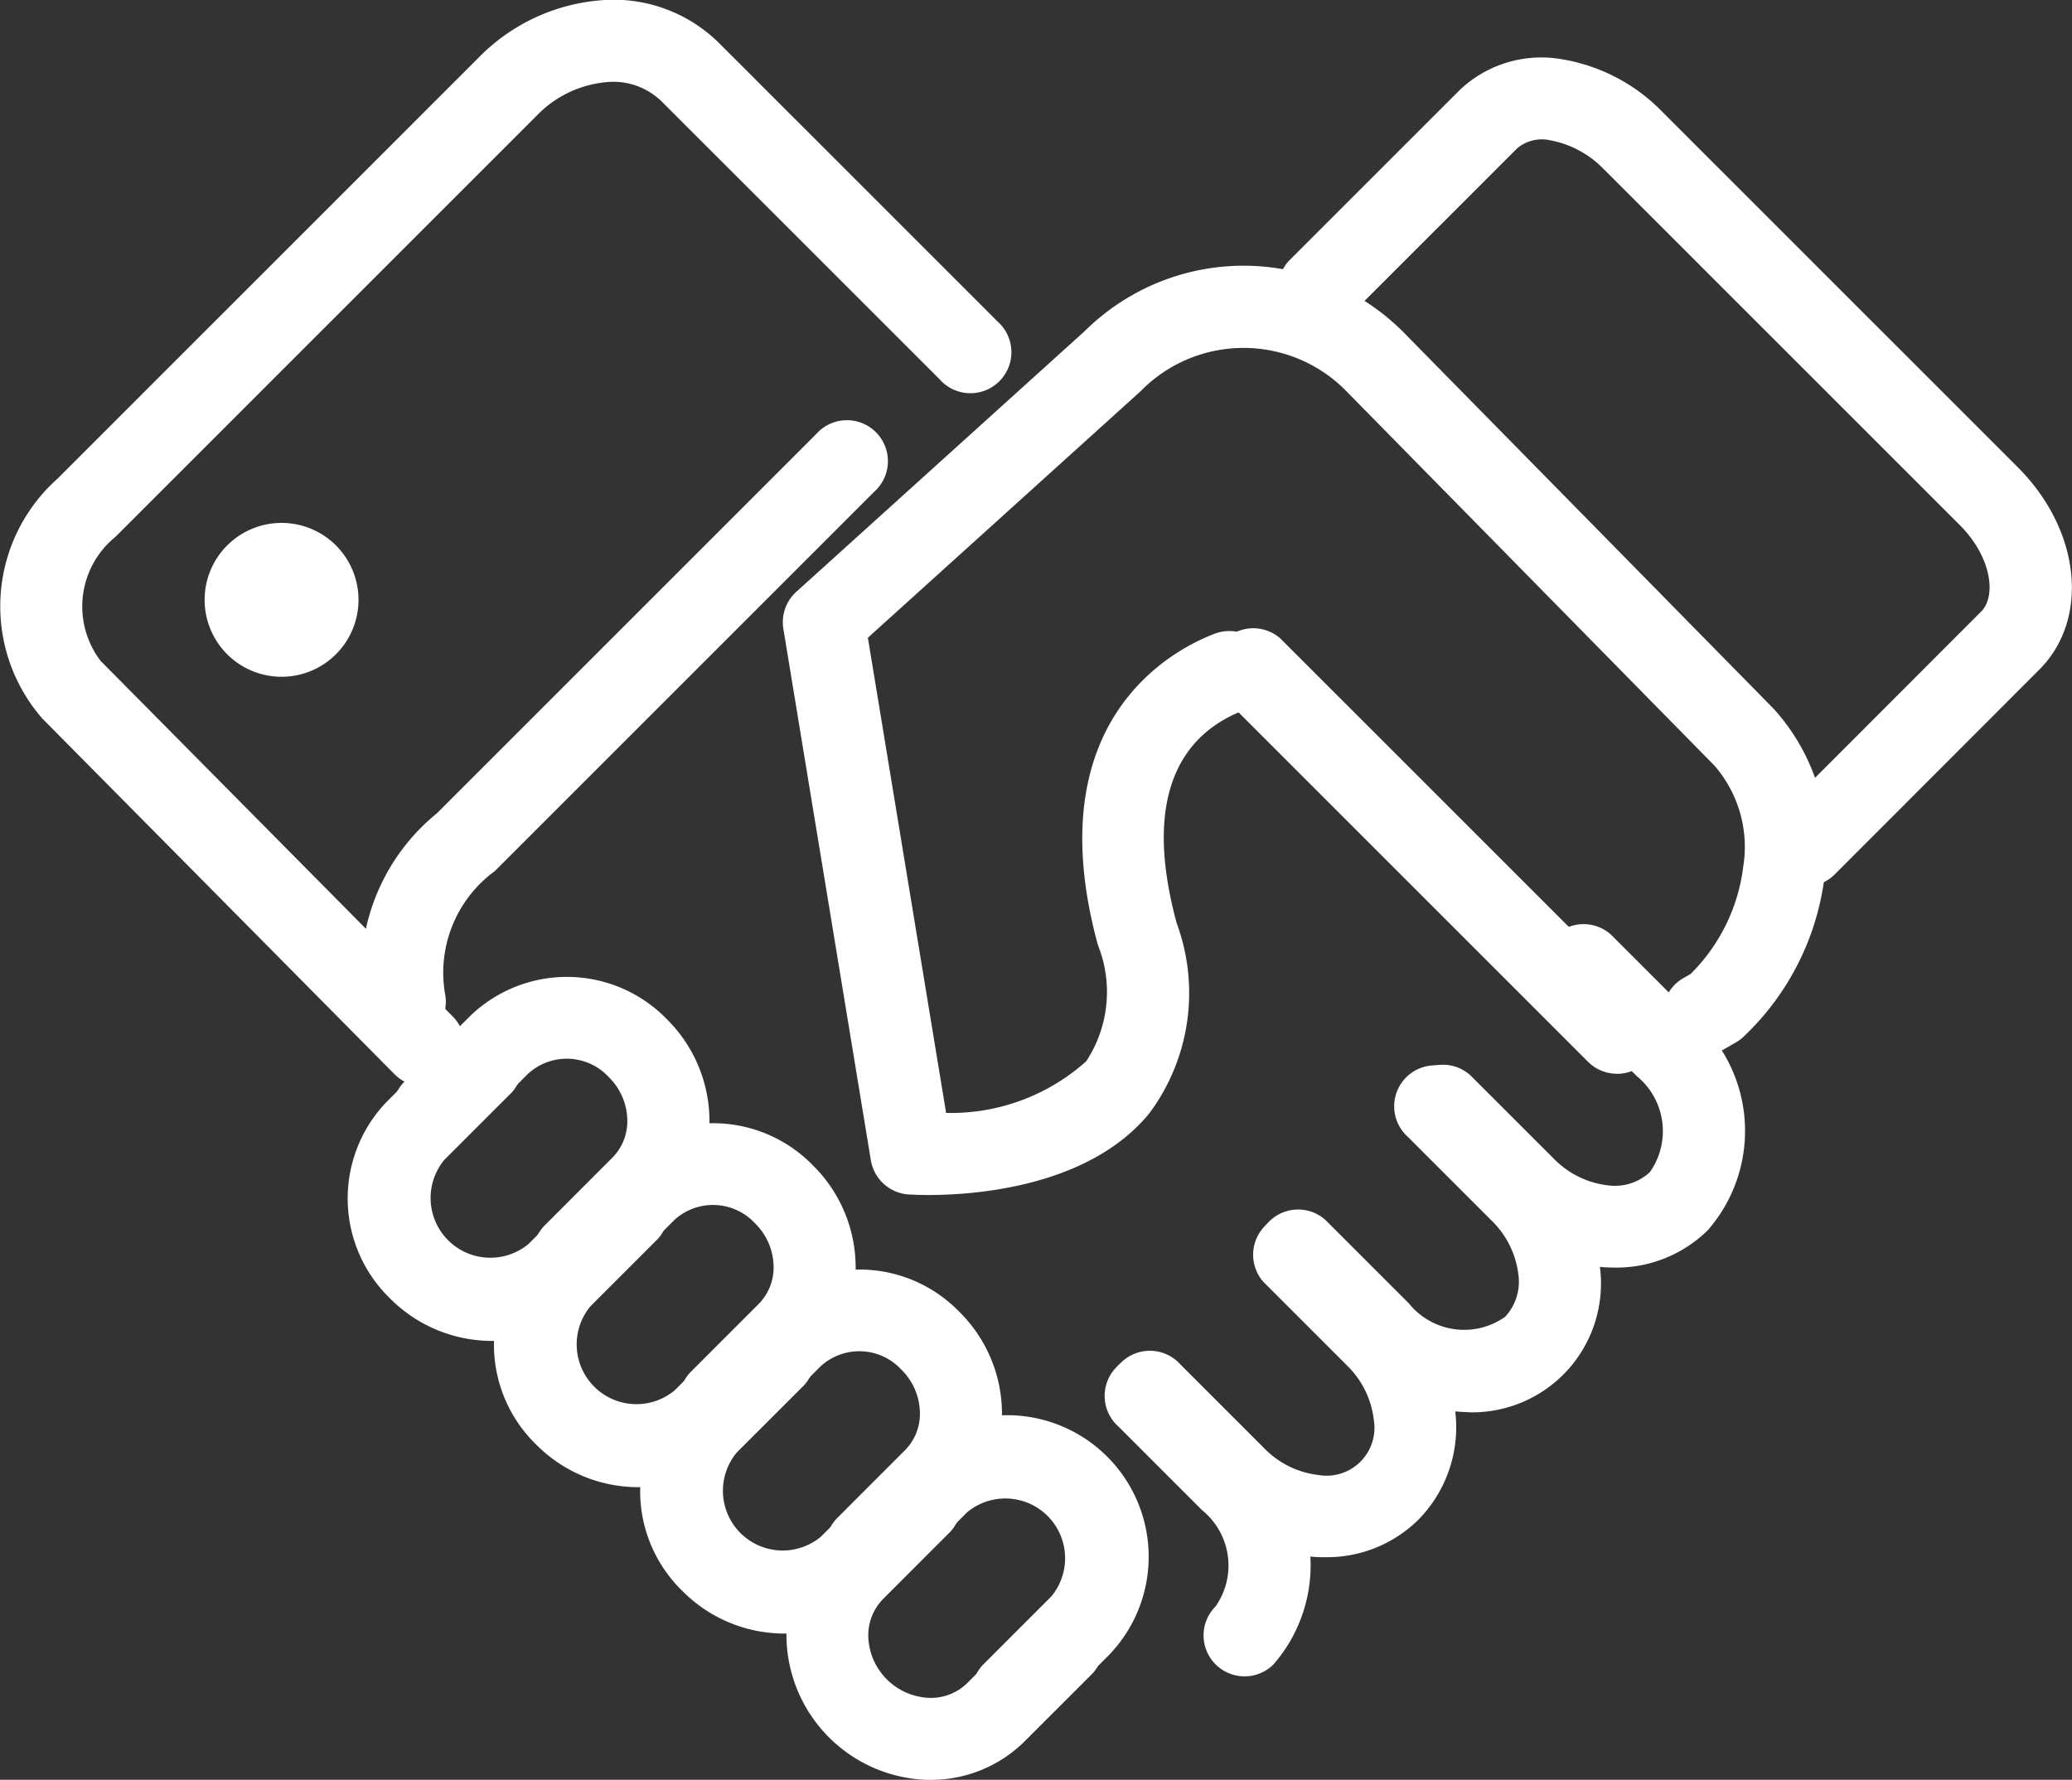 <svg xmlns="http://www.w3.org/2000/svg" width="46.56" height="40" viewBox="0 0 46.56 40">
  <rect x="0" y="0" width="46.56" height="40" fill="#333333" stroke="none"/>
  <g id="Group_56" data-name="Group 56" transform="translate(-779.648 -91.321)">
    <g id="Group_35" data-name="Group 35" transform="translate(806.85 105.395)">
      <path id="Path_23" data-name="Path 23" d="M881.771,149.6a.918.918,0,0,1-.651-.27l-8.212-8.212a.921.921,0,0,1,1.3-1.3l8.212,8.212a.921.921,0,0,1-.651,1.572Z" transform="translate(-872.638 -139.542)" fill="#fff"/>
    </g>
    <g id="Group_36" data-name="Group 36" transform="translate(787.775 100.812)">
      <path id="Path_24" data-name="Path 24" d="M808.466,138.027a.921.921,0,0,1-.911-.8,4.608,4.608,0,0,1,1.634-4.364l.1-.1,8.422-8.422a.921.921,0,1,1,1.3,1.3l-8.523,8.523a2.828,2.828,0,0,0-1.108,2.811.921.921,0,0,1-.789,1.036A.956.956,0,0,1,808.466,138.027Z" transform="translate(-807.497 -124.077)" fill="#fff"/>
    </g>
    <g id="Group_41" data-name="Group 41" transform="translate(804.511 112.047)">
      <g id="Group_37" data-name="Group 37" transform="translate(0 9.763)">
        <path id="Path_25" data-name="Path 25" d="M868.282,202.876a.921.921,0,0,1-.651-1.572,1.6,1.6,0,0,0-.3-2.16l-1.881-1.881a.921.921,0,1,1,1.3-1.3l1.881,1.881a3.394,3.394,0,0,1,.3,4.765A.918.918,0,0,1,868.282,202.876Z" transform="translate(-865.179 -195.69)" fill="#fff"/>
      </g>
      <g id="Group_38" data-name="Group 38" transform="translate(0.093 6.509)">
        <path id="Path_26" data-name="Path 26" d="M870.3,192.851c-.1,0-.2,0-.3-.013a3.837,3.837,0,0,1-2.365-1.134l-1.881-1.881a.921.921,0,1,1,1.3-1.3l1.882,1.882a2.026,2.026,0,0,0,1.222.6,1.076,1.076,0,0,0,1.238-1.238,2.027,2.027,0,0,0-.6-1.222l-1.881-1.881a.921.921,0,0,1,1.3-1.3l1.881,1.881a3.84,3.84,0,0,1,1.134,2.365,2.964,2.964,0,0,1-.834,2.4A2.922,2.922,0,0,1,870.3,192.851Z" transform="translate(-865.481 -185.089)" fill="#fff"/>
      </g>
      <g id="Group_39" data-name="Group 39" transform="translate(3.347 3.255)">
        <path id="Path_27" data-name="Path 27" d="M880.891,182.246a3.8,3.8,0,0,1-2.659-1.142l-1.881-1.882a.921.921,0,0,1,1.3-1.3l1.881,1.881a1.594,1.594,0,0,0,2.16.3,1.154,1.154,0,0,0,.3-.938,2.024,2.024,0,0,0-.6-1.222l-1.881-1.881a.921.921,0,1,1,1.3-1.3l1.881,1.881a3.837,3.837,0,0,1,1.134,2.365,2.895,2.895,0,0,1-2.939,3.241Z" transform="translate(-876.081 -174.489)" fill="#fff"/>
      </g>
      <g id="Group_40" data-name="Group 40" transform="translate(6.601)">
        <path id="Path_28" data-name="Path 28" d="M891.5,171.649q-.148,0-.3-.013a3.835,3.835,0,0,1-2.365-1.134l-1.882-1.881a.921.921,0,0,1,1.3-1.3l1.882,1.881a2.024,2.024,0,0,0,1.222.6,1.157,1.157,0,0,0,.938-.3,1.6,1.6,0,0,0-.3-2.16l-1.881-1.881a.921.921,0,0,1,1.3-1.3l1.882,1.882a3.394,3.394,0,0,1,.3,4.765A2.923,2.923,0,0,1,891.5,171.649Z" transform="translate(-886.683 -163.887)" fill="#fff"/>
      </g>
    </g>
    <g id="Group_42" data-name="Group 42" transform="translate(779.648 91.321)">
      <path id="Path_29" data-name="Path 29" d="M789.167,115.736a.918.918,0,0,1-.654-.273l-7.911-7.99a3.839,3.839,0,0,1,.333-5.389l9.473-9.473a4.319,4.319,0,0,1,2.69-1.279,3.365,3.365,0,0,1,2.7.949l6.266,6.266a.921.921,0,1,1-1.3,1.3L794.5,93.585a1.555,1.555,0,0,0-1.251-.415,2.481,2.481,0,0,0-1.536.745l-9.473,9.473a2.016,2.016,0,0,0-.33,2.787l7.914,7.993a.921.921,0,0,1-.654,1.569Z" transform="translate(-779.648 -91.321)" fill="#fff"/>
    </g>
    <g id="Group_43" data-name="Group 43" transform="translate(784.246 103.073)">
      <path id="Path_30" data-name="Path 30" d="M796.356,131.227a1.729,1.729,0,1,1-1.729,1.729A1.73,1.73,0,0,1,796.356,131.227Z" transform="translate(-794.627 -131.227)" fill="#fff"/>
    </g>
    <g id="Group_48" data-name="Group 48" transform="translate(787.46 114.3)">
      <g id="Group_44" data-name="Group 44" transform="translate(0)">
        <path id="Path_31" data-name="Path 31" d="M809.885,178.38a3.228,3.228,0,0,1-2.281-.953,3.129,3.129,0,0,1-.08-4.417l1.517-1.517a.921.921,0,0,1,1.3,1.3l-1.518,1.518a1.343,1.343,0,0,0,1.891,1.891l1.517-1.518a.921.921,0,1,1,1.3,1.3l-1.518,1.518A3,3,0,0,1,809.885,178.38Z" transform="translate(-806.65 -171.223)" fill="#fff"/>
      </g>
      <g id="Group_45" data-name="Group 45" transform="translate(3.287 3.287)">
        <path id="Path_32" data-name="Path 32" d="M820.593,189.089a3.227,3.227,0,0,1-2.281-.953,3.128,3.128,0,0,1-.08-4.417l1.516-1.517a.921.921,0,0,1,1.3,1.3l-1.519,1.519a1.343,1.343,0,0,0,1.892,1.891l1.516-1.516a.921.921,0,1,1,1.3,1.3l-1.517,1.517A3,3,0,0,1,820.593,189.089Z" transform="translate(-817.358 -181.932)" fill="#fff"/>
      </g>
      <g id="Group_46" data-name="Group 46" transform="translate(6.575 6.575)">
        <path id="Path_33" data-name="Path 33" d="M831.3,199.8a3.226,3.226,0,0,1-2.281-.953,3.129,3.129,0,0,1-.08-4.417l1.517-1.517a.921.921,0,0,1,1.3,1.3l-1.519,1.518a1.343,1.343,0,0,0,1.892,1.891l1.517-1.517a.921.921,0,1,1,1.3,1.3l-1.518,1.518A3,3,0,0,1,831.3,199.8Z" transform="translate(-828.068 -192.641)" fill="#fff"/>
      </g>
      <g id="Group_47" data-name="Group 47" transform="translate(9.861 9.863)">
        <path id="Path_34" data-name="Path 34" d="M842.01,210.51h-.082a3.265,3.265,0,0,1-3.155-3.155,2.99,2.99,0,0,1,.875-2.215l1.516-1.517a.921.921,0,0,1,1.3,1.3l-1.517,1.518a1.167,1.167,0,0,0-.336.865,1.424,1.424,0,0,0,1.361,1.361,1.162,1.162,0,0,0,.865-.335l1.518-1.518a.921.921,0,0,1,1.3,1.3l-1.518,1.517A2.985,2.985,0,0,1,842.01,210.51Z" transform="translate(-838.772 -203.351)" fill="#fff"/>
      </g>
    </g>
    <g id="Group_53" data-name="Group 53" transform="translate(788.427 113.273)">
      <g id="Group_49" data-name="Group 49" transform="translate(9.863 9.862)">
        <path id="Path_35" data-name="Path 35" d="M846.235,207.164a.921.921,0,0,1-.651-1.572l1.518-1.518a1.343,1.343,0,0,0-1.892-1.891l-1.516,1.517a.921.921,0,1,1-1.3-1.3l1.516-1.517a3.181,3.181,0,0,1,4.5,4.495l-1.518,1.517A.918.918,0,0,1,846.235,207.164Z" transform="translate(-842.121 -200.008)" fill="#fff"/>
      </g>
      <g id="Group_50" data-name="Group 50" transform="translate(6.575 6.575)">
        <path id="Path_36" data-name="Path 36" d="M835.525,196.455a.921.921,0,0,1-.651-1.572l1.516-1.517a1.166,1.166,0,0,0,.337-.866,1.387,1.387,0,0,0-.415-.946,1.287,1.287,0,0,0-1.812-.08l-1.518,1.518a.921.921,0,1,1-1.3-1.3l1.517-1.516a3.128,3.128,0,0,1,4.417.08,3.218,3.218,0,0,1,.954,2.2,2.992,2.992,0,0,1-.875,2.215l-1.516,1.517A.917.917,0,0,1,835.525,196.455Z" transform="translate(-831.41 -189.298)" fill="#fff"/>
      </g>
      <g id="Group_51" data-name="Group 51" transform="translate(3.287 3.287)">
        <path id="Path_37" data-name="Path 37" d="M824.816,185.746a.921.921,0,0,1-.651-1.572l1.517-1.517a1.167,1.167,0,0,0,.336-.866,1.387,1.387,0,0,0-.415-.946,1.287,1.287,0,0,0-1.812-.079l-1.518,1.518a.921.921,0,0,1-1.3-1.3l1.517-1.517a3.129,3.129,0,0,1,4.417.079,3.222,3.222,0,0,1,.954,2.2,2.993,2.993,0,0,1-.875,2.215l-1.517,1.517A.918.918,0,0,1,824.816,185.746Z" transform="translate(-820.701 -178.589)" fill="#fff"/>
      </g>
      <g id="Group_52" data-name="Group 52" transform="translate(0 0)">
        <path id="Path_38" data-name="Path 38" d="M814.107,175.037a.921.921,0,0,1-.651-1.572l1.517-1.518a1.165,1.165,0,0,0,.336-.865,1.389,1.389,0,0,0-.415-.946,1.287,1.287,0,0,0-1.812-.079l-1.516,1.517a.921.921,0,0,1-1.3-1.3l1.517-1.517a3.129,3.129,0,0,1,4.417.079,3.224,3.224,0,0,1,.954,2.2,2.991,2.991,0,0,1-.875,2.215l-1.516,1.517A.918.918,0,0,1,814.107,175.037Z" transform="translate(-809.992 -167.88)" fill="#fff"/>
      </g>
    </g>
    <g id="Group_54" data-name="Group 54" transform="translate(808.334 92.616)">
      <path id="Path_39" data-name="Path 39" d="M890.857,114.165a.921.921,0,0,1-.651-1.572l4.6-4.605c.345-.345.232-1.229-.483-1.944l-7.993-7.992a2.25,2.25,0,0,0-1.207-.654.872.872,0,0,0-.735.171l-3.848,3.847a.921.921,0,0,1-1.3-1.3l3.847-3.847a2.662,2.662,0,0,1,2.309-.69,4.065,4.065,0,0,1,2.239,1.174l7.993,7.993c1.411,1.411,1.622,3.409.483,4.549l-4.6,4.605A.918.918,0,0,1,890.857,114.165Z" transform="translate(-878.972 -95.54)" fill="#fff"/>
    </g>
    <g id="Group_55" data-name="Group 55" transform="translate(797.238 97.295)">
      <path id="Path_40" data-name="Path 40" d="M846.1,133.243c-.258,0-.423-.011-.453-.013a.921.921,0,0,1-.842-.769l-1.966-11.942a.921.921,0,0,1,.291-.833l6.491-5.868a5.067,5.067,0,0,1,7.142.024l8.328,8.472a4.6,4.6,0,0,1,1.145,3.774,5.961,5.961,0,0,1-1.823,3.6.891.891,0,0,1-.167.124l-.244.141a.921.921,0,1,1-.922-1.594l.148-.086a4.1,4.1,0,0,0,1.179-2.4,2.788,2.788,0,0,0-.646-2.281l-8.328-8.472a3.234,3.234,0,0,0-4.566.058l-6.129,5.541,1.758,10.679a4.558,4.558,0,0,0,3.148-1.16,2.835,2.835,0,0,0,.262-2.616c-1.368-5.02,1.647-6.615,2.6-6.984a.921.921,0,1,1,.663,1.718c-1.153.445-2.347,1.636-1.49,4.782a4.533,4.533,0,0,1-.62,4.274C849.7,133.064,847.142,133.243,846.1,133.243Z" transform="translate(-842.826 -112.36)" fill="#fff"/>
    </g>
  </g>
</svg>
